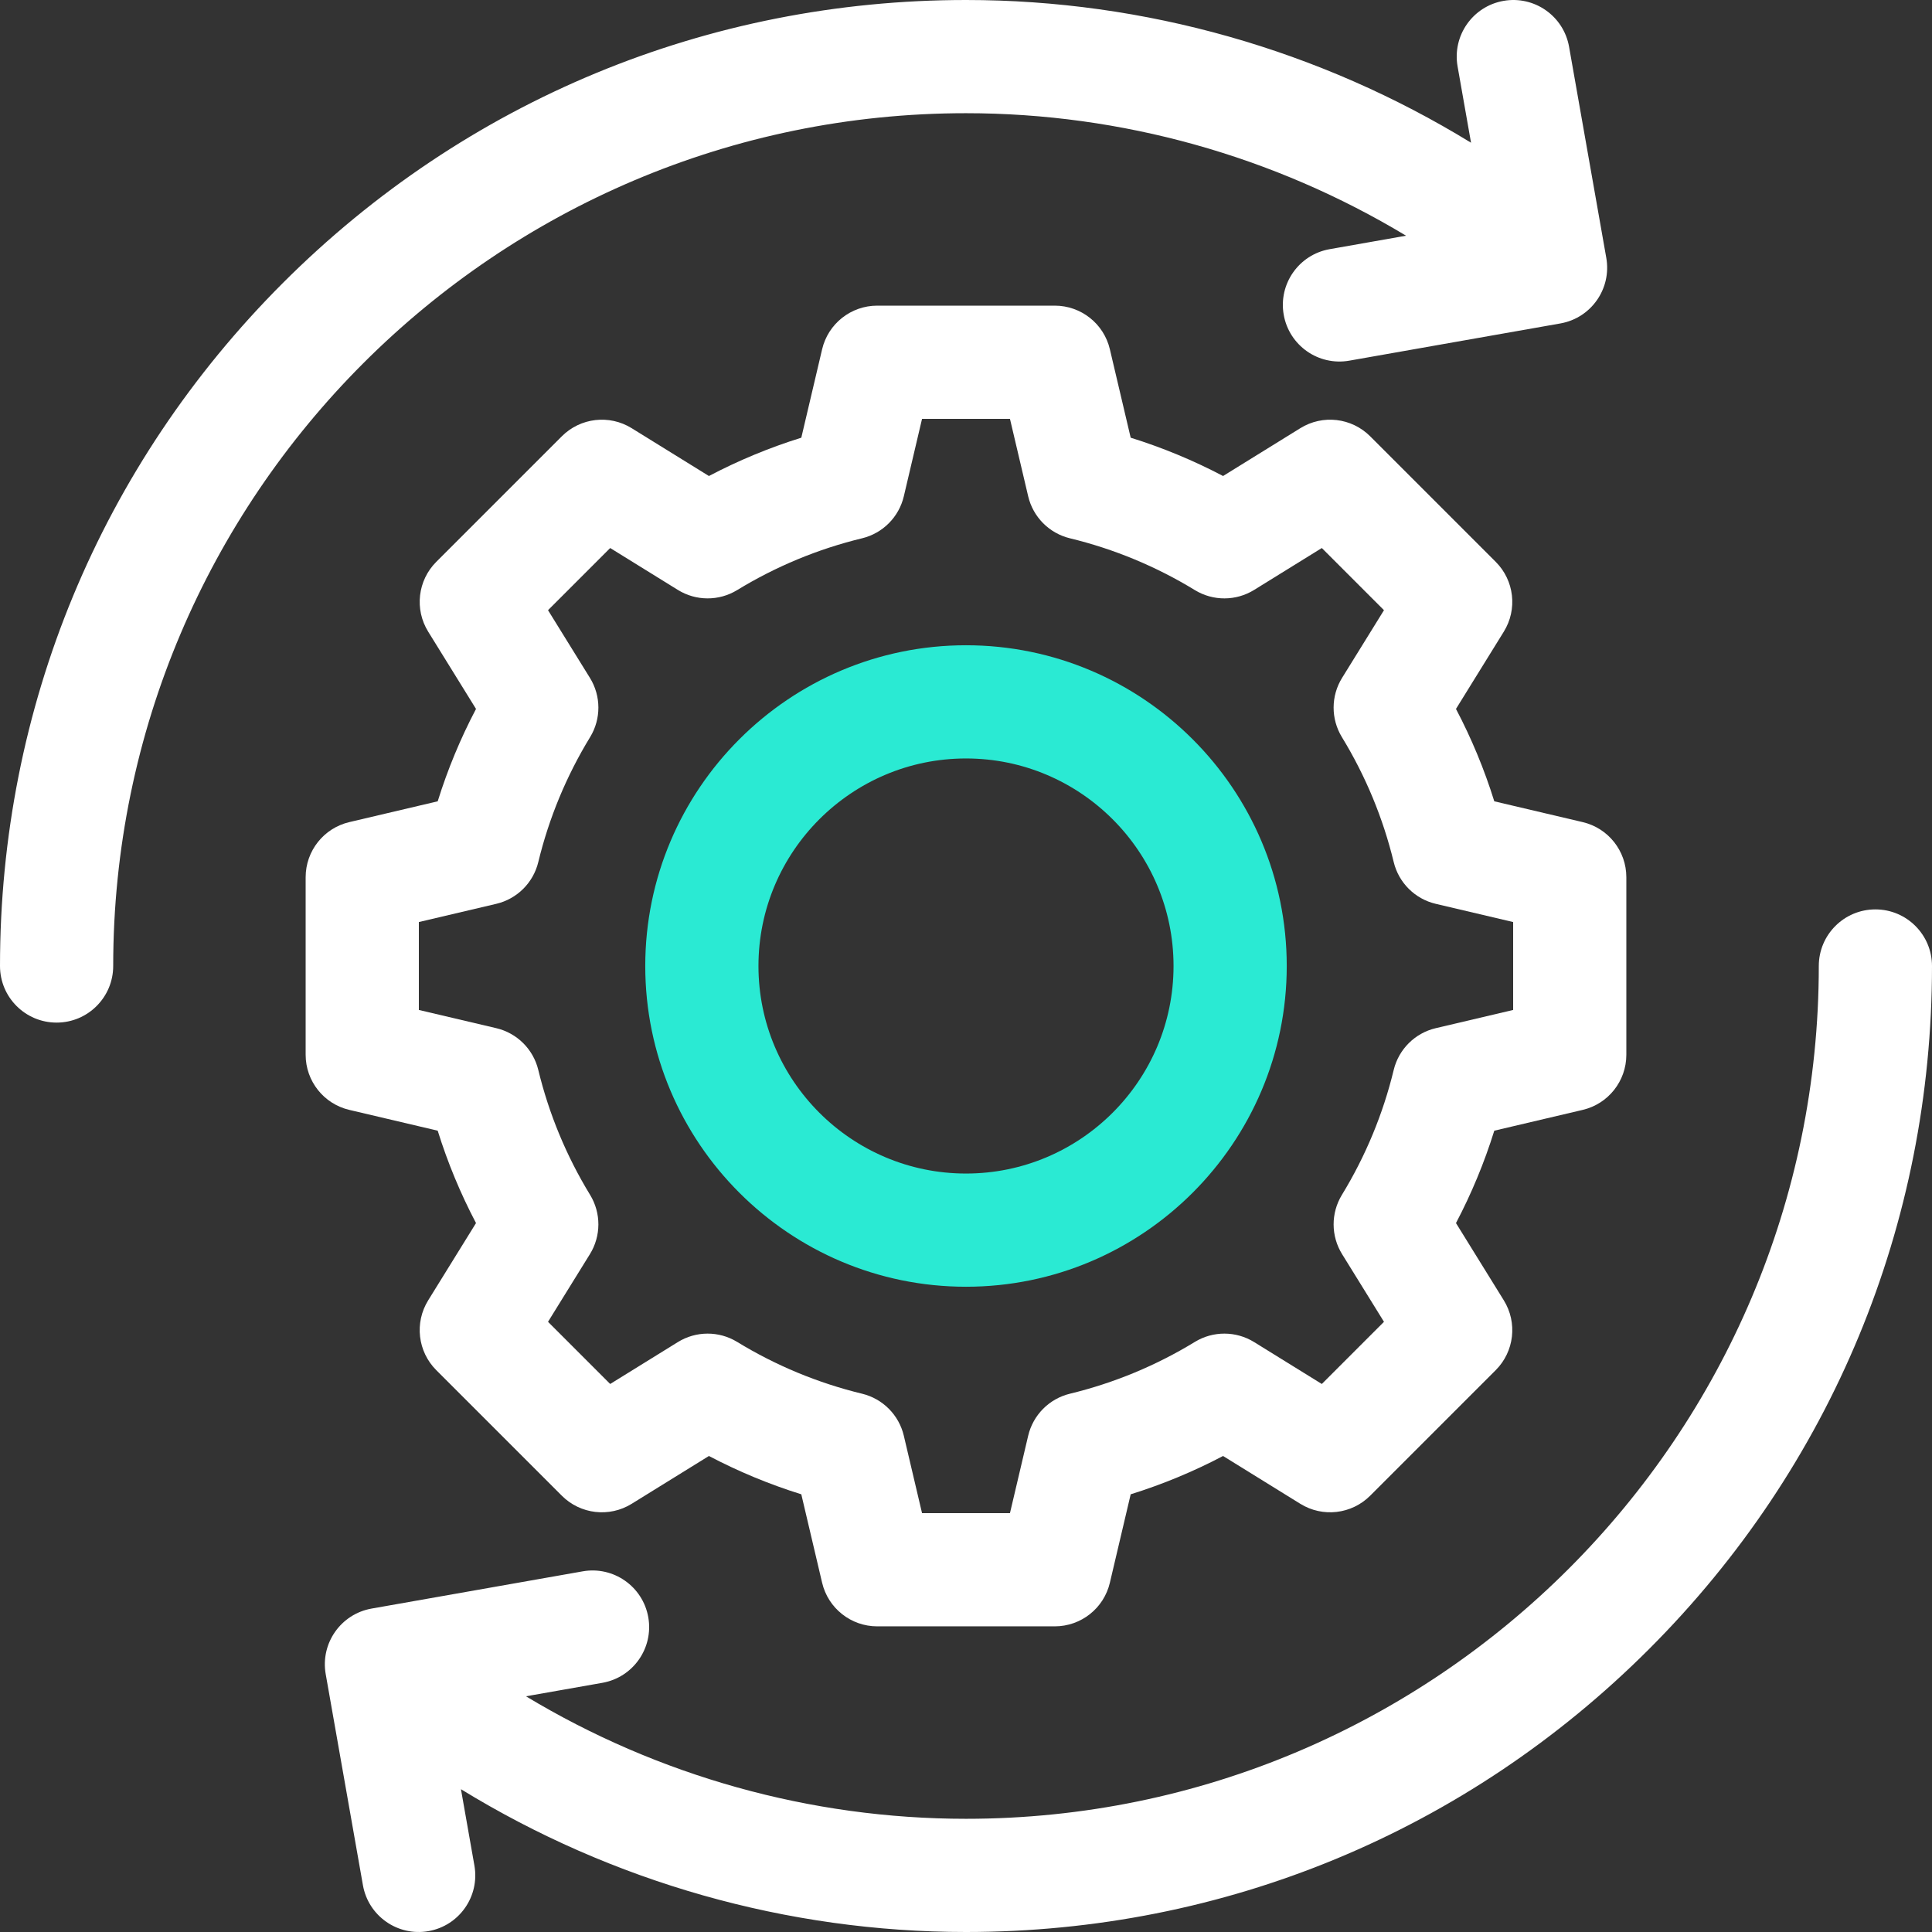 <svg width="512" height="512" viewBox="0 0 512 512" fill="none" xmlns="http://www.w3.org/2000/svg">
<rect x="0" y="0" width="512" height="512" fill="#333333" stroke="none"/>
<path d="M256 341C302.869 341 341 302.869 341 256C341 209.131 302.869 171 256 171C209.131 171 171 209.131 171 256C171 302.869 209.131 341 256 341ZM256 201C286.327 201 311 225.673 311 256C311 286.327 286.327 311 256 311C225.673 311 201 286.327 201 256C201 225.673 225.673 201 256 201Z" fill="#2AEAD3"/>
<path d="M115.995 299.644C118.627 308.096 122.022 316.283 126.147 324.127L113.471 344.604C109.807 350.523 110.696 358.184 115.618 363.106L148.893 396.381C153.815 401.304 161.477 402.193 167.394 398.528L187.871 385.852C195.716 389.977 203.903 393.373 212.354 396.004L217.868 419.435C219.462 426.21 225.508 430.999 232.469 430.999H279.528C286.489 430.999 292.535 426.21 294.129 419.435L299.643 396.004C308.094 393.372 316.281 389.977 324.126 385.852L344.603 398.528C350.52 402.191 358.183 401.3 363.104 396.381L396.379 363.106C401.301 358.184 402.191 350.523 398.526 344.604L385.85 324.127C389.975 316.282 393.37 308.095 396.002 299.644L419.433 294.131C426.209 292.536 430.997 286.49 430.997 279.529V232.47C430.997 225.509 426.208 219.463 419.433 217.868L396.002 212.355C393.37 203.903 389.975 195.716 385.85 187.872L398.526 167.395C402.19 161.476 401.301 153.815 396.379 148.893L363.104 115.618C358.182 110.695 350.52 109.806 344.603 113.471L324.126 126.147C316.281 122.022 308.094 118.626 299.643 115.995L294.129 92.564C292.536 85.789 286.49 81 279.529 81H232.47C225.509 81 219.463 85.789 217.869 92.564L212.355 115.995C203.904 118.627 195.717 122.022 187.872 126.147L167.395 113.471C161.477 109.806 153.814 110.697 148.894 115.618L115.619 148.893C110.697 153.815 109.807 161.476 113.472 167.395L126.148 187.872C122.023 195.717 118.628 203.903 115.996 212.355L92.565 217.868C85.789 219.464 81 225.51 81 232.471V279.53C81 286.491 85.789 292.537 92.564 294.132L115.995 299.644ZM111 244.351L131.51 239.526C137.014 238.231 141.322 233.951 142.653 228.456C145.483 216.774 150.102 205.635 156.382 195.349C159.329 190.522 159.31 184.447 156.333 179.638L145.233 161.708L161.707 145.233L179.638 156.333C184.447 159.31 190.521 159.328 195.348 156.382C205.635 150.103 216.774 145.485 228.455 142.654C233.95 141.323 238.23 137.015 239.525 131.511L244.351 111H267.65L272.476 131.511C273.771 137.015 278.051 141.323 283.546 142.654C295.227 145.484 306.366 150.102 316.653 156.382C321.481 159.331 327.555 159.311 332.363 156.333L350.294 145.233L366.768 161.708L355.668 179.638C352.691 184.447 352.672 190.522 355.619 195.349C361.898 205.635 366.517 216.775 369.348 228.456C370.679 233.951 374.987 238.231 380.491 239.526L401.001 244.351V267.65L380.491 272.475C374.987 273.77 370.679 278.05 369.348 283.545C366.518 295.227 361.899 306.365 355.62 316.652C352.673 321.48 352.692 327.554 355.669 332.363L366.768 350.293L350.294 366.768L332.363 355.668C327.553 352.69 321.479 352.672 316.653 355.619C306.366 361.898 295.227 366.516 283.546 369.347C278.051 370.678 273.771 374.986 272.476 380.49L267.649 401H244.35L239.524 380.489C238.229 374.985 233.949 370.677 228.454 369.346C216.773 366.516 205.634 361.898 195.347 355.618C190.52 352.67 184.445 352.691 179.637 355.667L161.706 366.767L145.232 350.292L156.332 332.362C159.309 327.553 159.328 321.478 156.381 316.651C150.102 306.365 145.483 295.225 142.652 283.544C141.321 278.049 137.013 273.769 131.509 272.474L111 267.649V244.351Z" fill="#fff"/>
<path d="M256 30C297.254 30 337.612 41.372 372.619 62.464L352.365 66.036C344.207 67.474 338.759 75.254 340.198 83.413C341.637 91.571 349.416 97.019 357.575 95.58L413.517 85.715C421.675 84.277 427.123 76.497 425.684 68.338L415.82 12.398C414.381 4.24 406.601 -1.208 398.443 0.231H398.442C390.284 1.67 384.836 9.45 386.275 17.608L389.84 37.823C349.786 13.255 303.414 0 256 0C187.62 0 123.333 26.629 74.98 74.98C26.628 123.333 0 187.62 0 256C0 264.284 6.716 271 15 271C23.284 271 30 264.284 30 256C30 131.383 131.383 30 256 30V30Z" fill="#fff"/>
<path d="M497 241C488.716 241 482 247.716 482 256C482 380.617 380.617 482 256 482C214.747 482 174.392 470.628 139.387 449.535L159.634 445.965C167.792 444.527 173.24 436.747 171.801 428.588C170.362 420.43 162.583 414.982 154.424 416.421L98.483 426.286C90.325 427.724 84.876 435.504 86.316 443.662L96.18 499.602C97.618 507.76 105.398 513.208 113.556 511.769H113.557C121.715 510.33 127.163 502.55 125.724 494.392L122.156 474.157C162.213 498.731 208.582 512 256 512C324.38 512 388.667 485.371 437.02 437.02C485.372 388.667 512 324.38 512 256C512 247.716 505.284 241 497 241V241Z" fill="#fff"/>
</svg>
